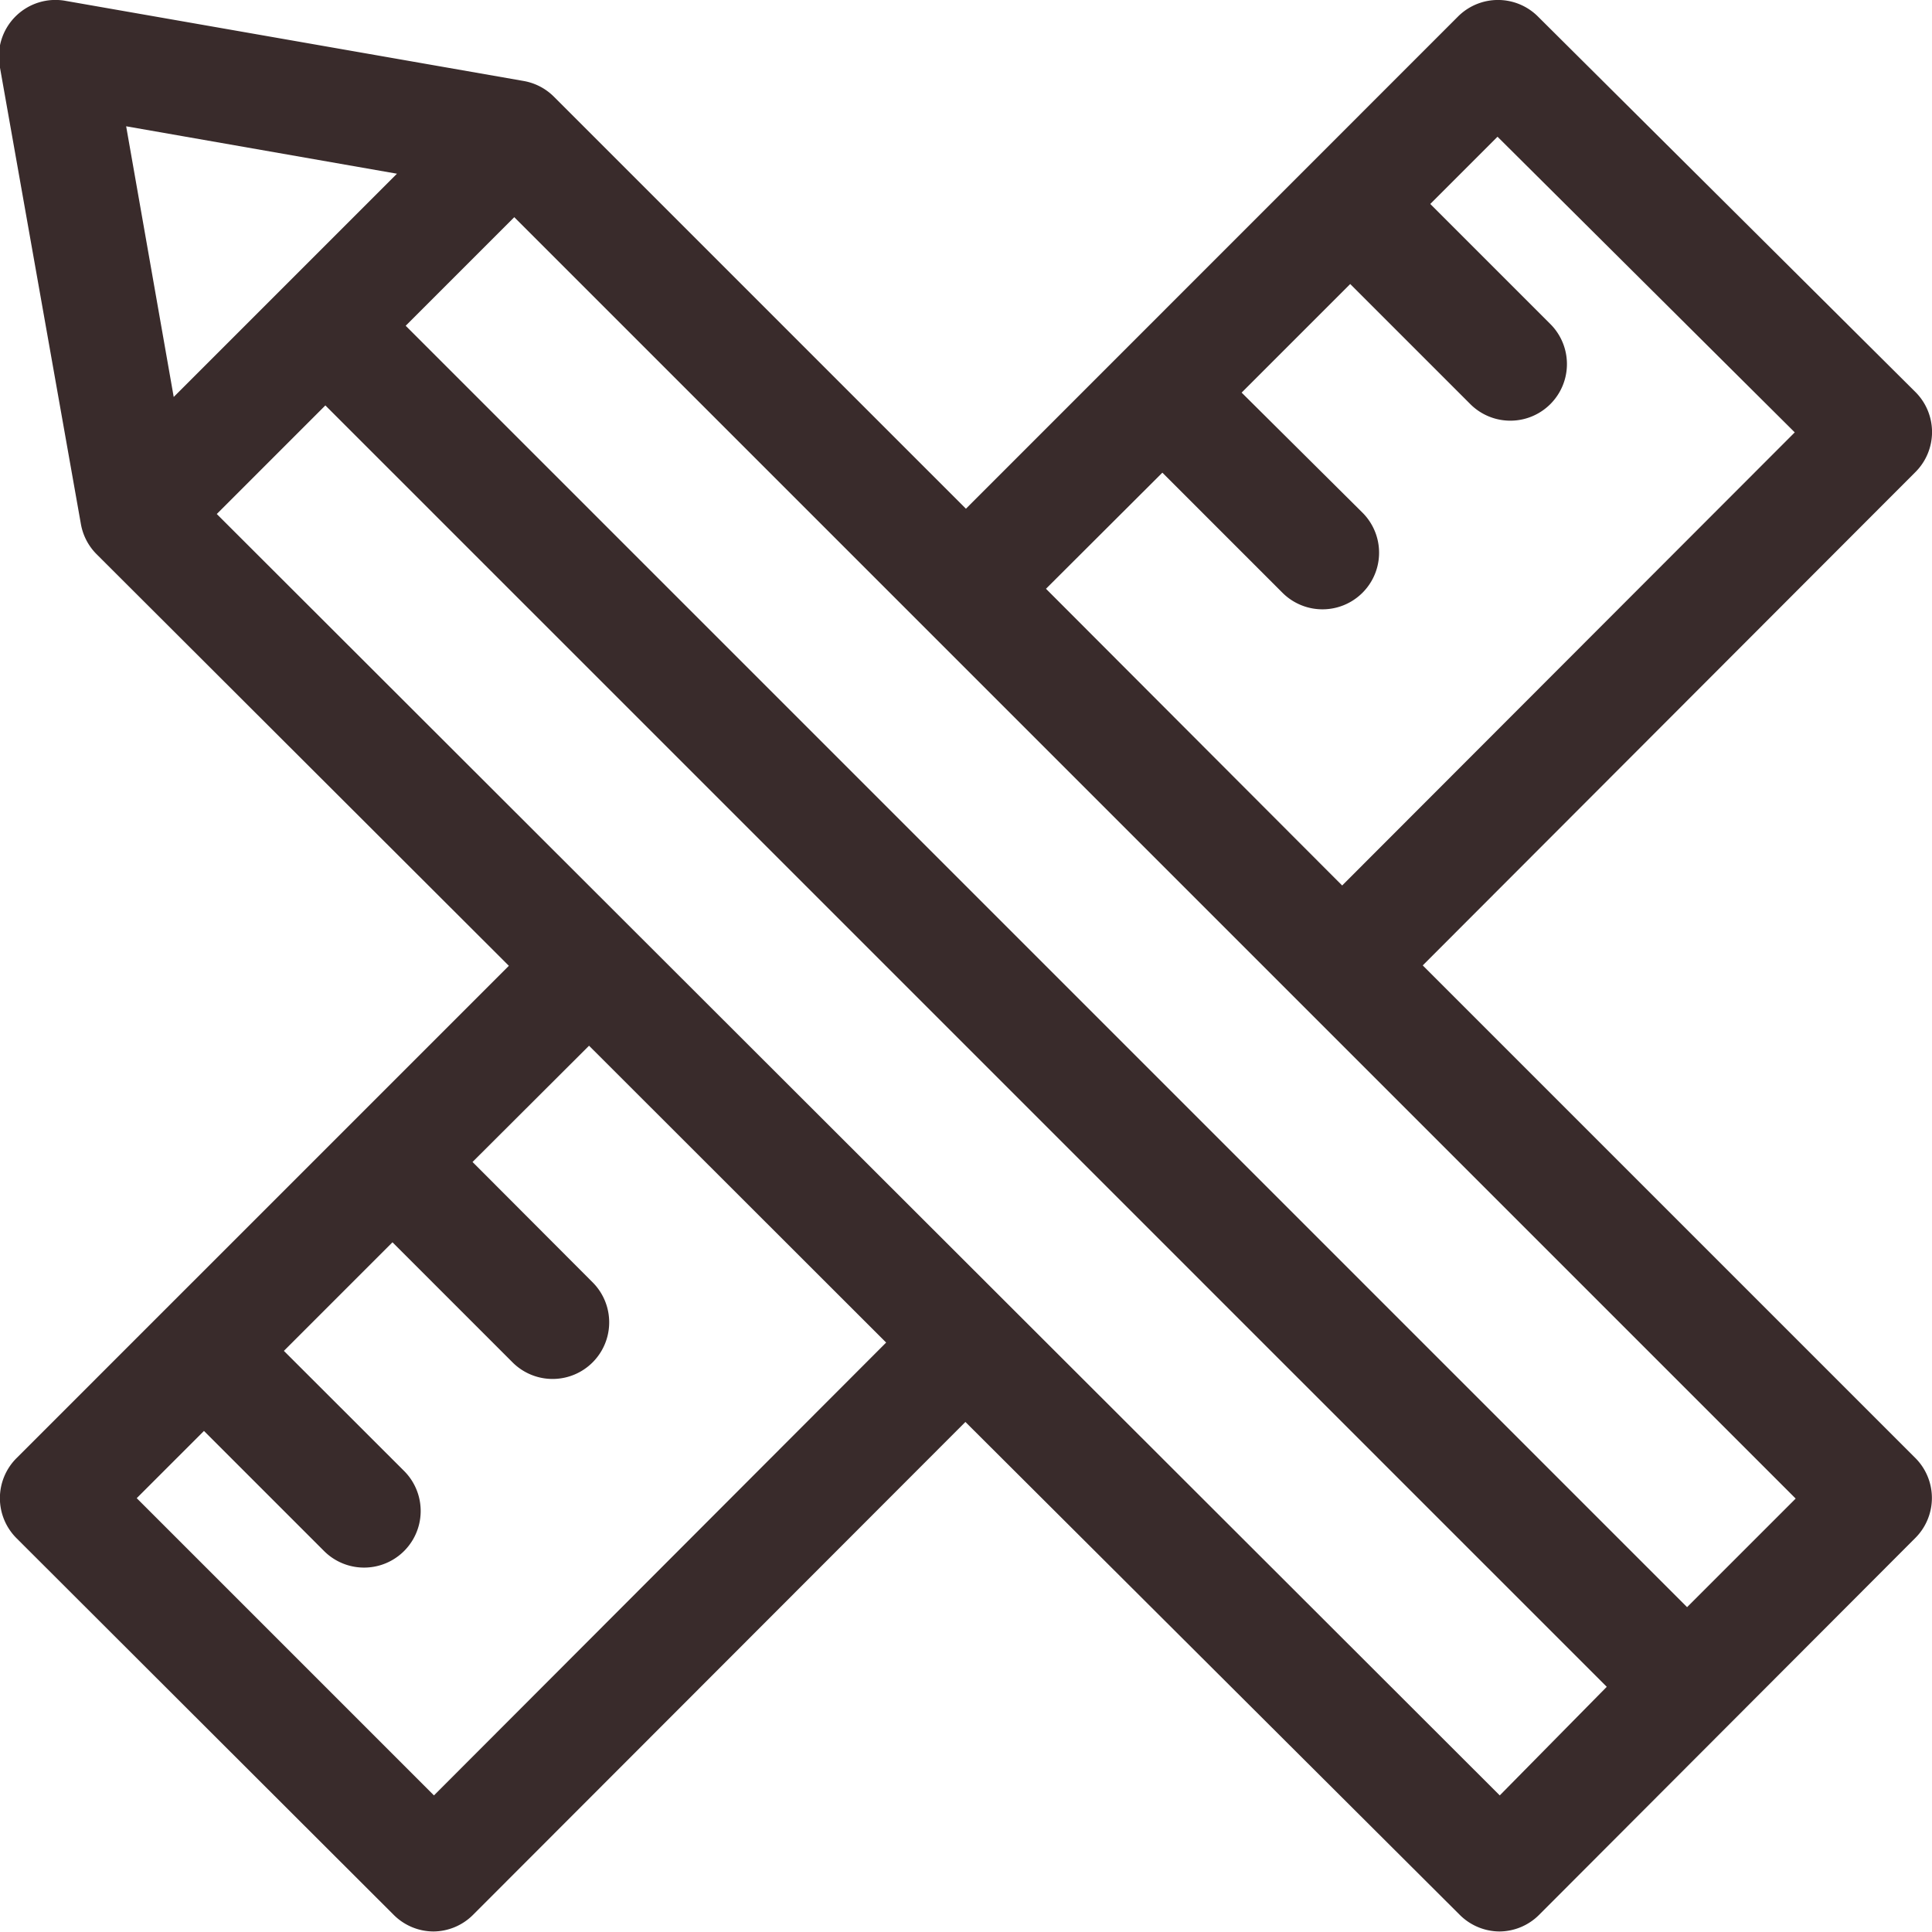 <?xml version="1.0" encoding="UTF-8"?>
<svg xmlns="http://www.w3.org/2000/svg" width="14.625" height="14.625" viewBox="0 0 14.625 14.625">
  <path id="sketch" d="M10.771,7.312,14.5,3.578a.428.428,0,0,0,0-.607L11.643.129a.428.428,0,0,0-.605,0L7.313,3.855,4.194.736A.428.428,0,0,0,3.965.617L.5.011a.428.428,0,0,0-.5.5L.613,3.969A.428.428,0,0,0,.733,4.2L3.853,7.315.126,11.042a.428.428,0,0,0,0,.606L2.982,14.5a.428.428,0,0,0,.3.125h0a.428.428,0,0,0,.3-.126l3.727-3.731L11.052,14.5a.429.429,0,0,0,.3.125h0a.428.428,0,0,0,.3-.126L14.5,11.646a.428.428,0,0,0,0-.605ZM8.8,3.582l.909.909a.428.428,0,0,0,.606-.606L9.4,2.976l.822-.822.909.909a.428.428,0,1,0,.606-.606l-.909-.909.509-.509,2.25,2.238-3.426,3.43L7.919,4.461ZM3.006,1.319l-1.69,1.69L.956.96Zm.28,12.276-2.25-2.25.509-.509.909.909a.428.428,0,1,0,.606-.606L2.15,10.23l.822-.822.909.909a.428.428,0,0,0,.606-.606L3.578,8.8,4.46,7.92l2.249,2.247Zm8.068,0-9.712-9.7.822-.822,9.7,9.7Zm1.418-1.425-9.7-9.7.822-.822,9.7,9.7Z" transform="translate(-0.001 -0.004)" fill="#392b2b"></path>
</svg>

